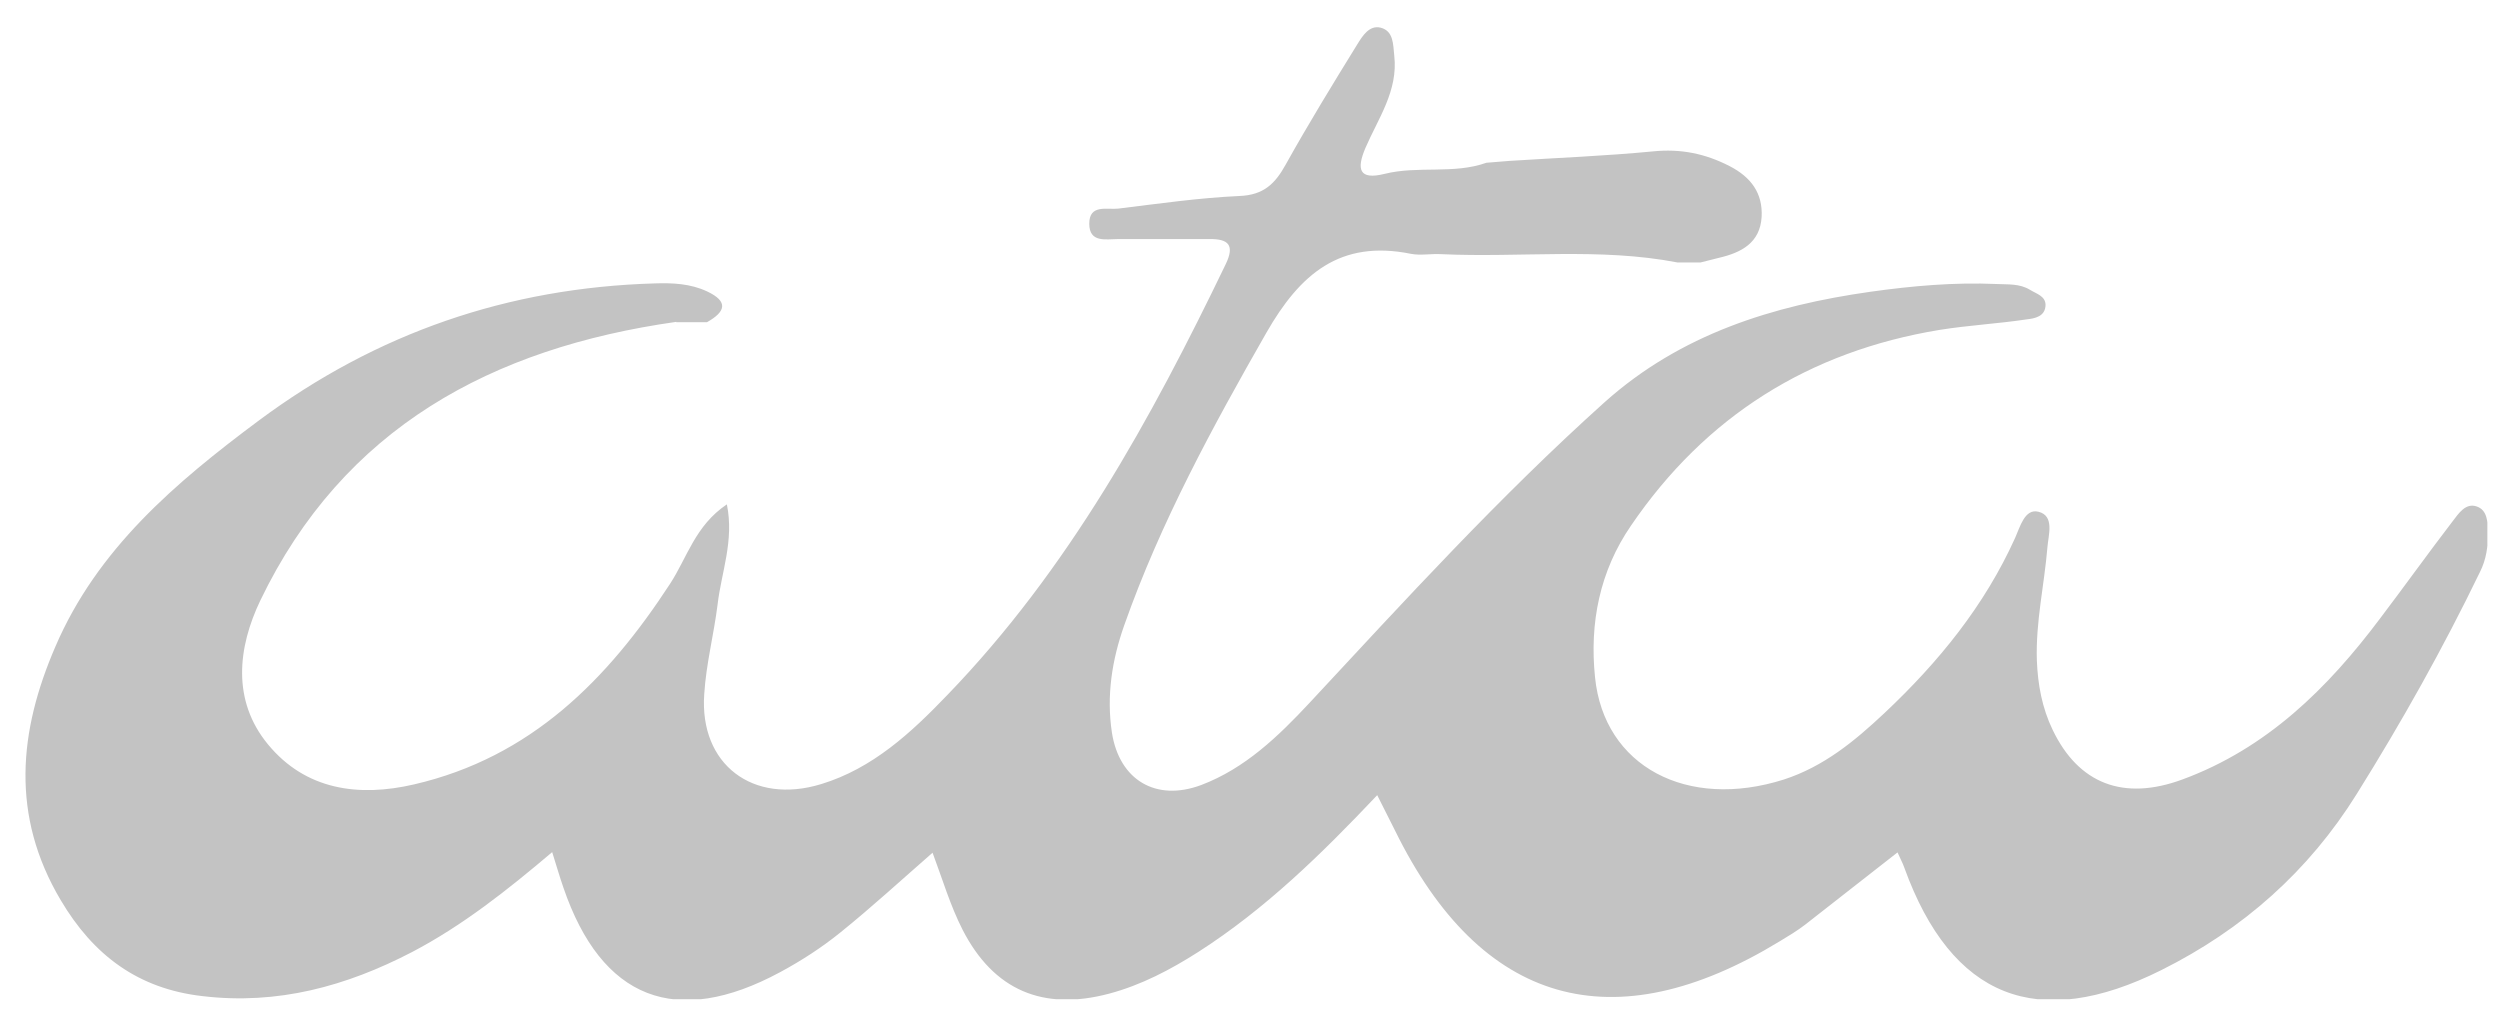 <svg width="78" height="32" viewBox="0 0 78 32" fill="none" xmlns="http://www.w3.org/2000/svg">
<g style="mix-blend-mode:luminosity" clip-path="url(#clip0_6710_234)">
<path d="M21.1 10.042C15.35 10.858 10.713 13.345 8.119 18.741C7.422 20.201 7.228 21.852 8.361 23.225C9.532 24.646 11.187 24.877 12.92 24.473C16.57 23.628 18.961 21.199 20.907 18.213C21.439 17.397 21.691 16.398 22.678 15.736C22.911 16.869 22.504 17.858 22.388 18.866C22.272 19.797 22.03 20.719 21.972 21.66C21.817 23.849 23.491 25.117 25.621 24.464C27.228 23.974 28.429 22.86 29.552 21.689C33.337 17.771 35.912 13.076 38.245 8.237C38.526 7.651 38.332 7.45 37.732 7.459C36.783 7.459 35.825 7.459 34.876 7.459C34.508 7.459 33.985 7.584 33.985 6.979C33.985 6.365 34.537 6.547 34.886 6.509C36.144 6.355 37.403 6.173 38.671 6.115C39.426 6.086 39.784 5.731 40.113 5.136C40.82 3.868 41.584 2.62 42.349 1.381C42.504 1.132 42.717 0.776 43.075 0.863C43.482 0.968 43.463 1.381 43.501 1.737C43.627 2.831 42.998 3.695 42.601 4.617C42.32 5.28 42.398 5.625 43.201 5.424C44.247 5.164 45.35 5.443 46.376 5.078C46.618 5.059 46.851 5.04 47.093 5.02C48.584 4.924 50.084 4.867 51.575 4.723C52.437 4.636 53.201 4.79 53.966 5.184C54.634 5.529 55.002 6.029 54.963 6.768C54.915 7.574 54.334 7.882 53.627 8.045C53.434 8.093 53.24 8.141 53.056 8.189C52.814 8.189 52.582 8.189 52.34 8.189C49.9 7.718 47.432 8.045 44.973 7.93C44.653 7.91 44.324 7.978 44.024 7.92C41.807 7.469 40.558 8.554 39.513 10.378C37.828 13.326 36.212 16.293 35.079 19.5C34.692 20.594 34.518 21.708 34.692 22.86C34.924 24.339 36.067 25.021 37.48 24.492C38.845 23.974 39.881 22.975 40.849 21.938C43.84 18.722 46.793 15.486 50.065 12.548C52.437 10.426 55.312 9.533 58.371 9.101C59.668 8.919 60.975 8.803 62.291 8.861C62.65 8.88 63.008 8.842 63.337 9.043C63.54 9.168 63.811 9.235 63.821 9.504C63.821 9.879 63.482 9.936 63.23 9.965C62.33 10.1 61.42 10.148 60.52 10.292C56.435 10.964 53.211 12.99 50.888 16.398C49.91 17.819 49.59 19.442 49.765 21.132C50.045 23.916 52.64 25.28 55.66 24.32C56.899 23.916 57.858 23.129 58.797 22.246C60.481 20.661 61.914 18.904 62.872 16.782C63.027 16.437 63.172 15.861 63.598 15.966C64.111 16.091 63.908 16.696 63.879 17.08C63.782 18.251 63.511 19.404 63.55 20.604C63.579 21.362 63.714 22.092 64.044 22.774C64.847 24.445 66.241 25.001 68.09 24.32C70.723 23.35 72.621 21.478 74.257 19.298C75.021 18.29 75.757 17.262 76.522 16.264C76.706 16.024 76.928 15.678 77.277 15.803C77.606 15.918 77.616 16.283 77.626 16.61C77.626 17.042 77.577 17.445 77.374 17.848C76.222 20.229 74.934 22.524 73.531 24.771C72.03 27.181 69.978 28.996 67.442 30.263C63.569 32.203 60.888 31.137 59.416 27.075C59.368 26.931 59.29 26.797 59.203 26.595C58.216 27.363 57.267 28.112 56.318 28.852C56.067 29.044 55.796 29.207 55.525 29.37C50.326 32.539 46.202 31.358 43.53 25.923C43.356 25.578 43.182 25.232 42.969 24.809C41.226 26.653 39.474 28.362 37.393 29.697C36.522 30.253 35.612 30.733 34.605 31.002C32.543 31.55 31.004 30.897 30.036 29.015C29.648 28.256 29.406 27.431 29.096 26.605C28.128 27.45 27.199 28.304 26.221 29.092C25.641 29.562 25.002 29.975 24.343 30.33C21.091 32.087 18.767 31.175 17.577 27.69C17.46 27.354 17.364 27.018 17.228 26.586C15.824 27.776 14.43 28.88 12.852 29.706C10.8 30.772 8.661 31.358 6.318 31.079C4.304 30.849 2.91 29.802 1.894 28.084C0.326 25.443 0.587 22.812 1.729 20.172C3.036 17.128 5.466 15.064 8.07 13.124C11.749 10.388 15.853 8.976 20.432 8.842C20.994 8.823 21.546 8.851 22.059 9.091C22.736 9.408 22.64 9.725 22.059 10.052C21.739 10.052 21.42 10.052 21.1 10.052V10.042Z" fill="#C3C3C3"/>
</g>
<defs>
<clipPath id="clip0_6710_234">
<rect width="76.825" height="30.351" fill="white" transform="translate(0.781 0.824)"/>
</clipPath>
</defs>
</svg>
